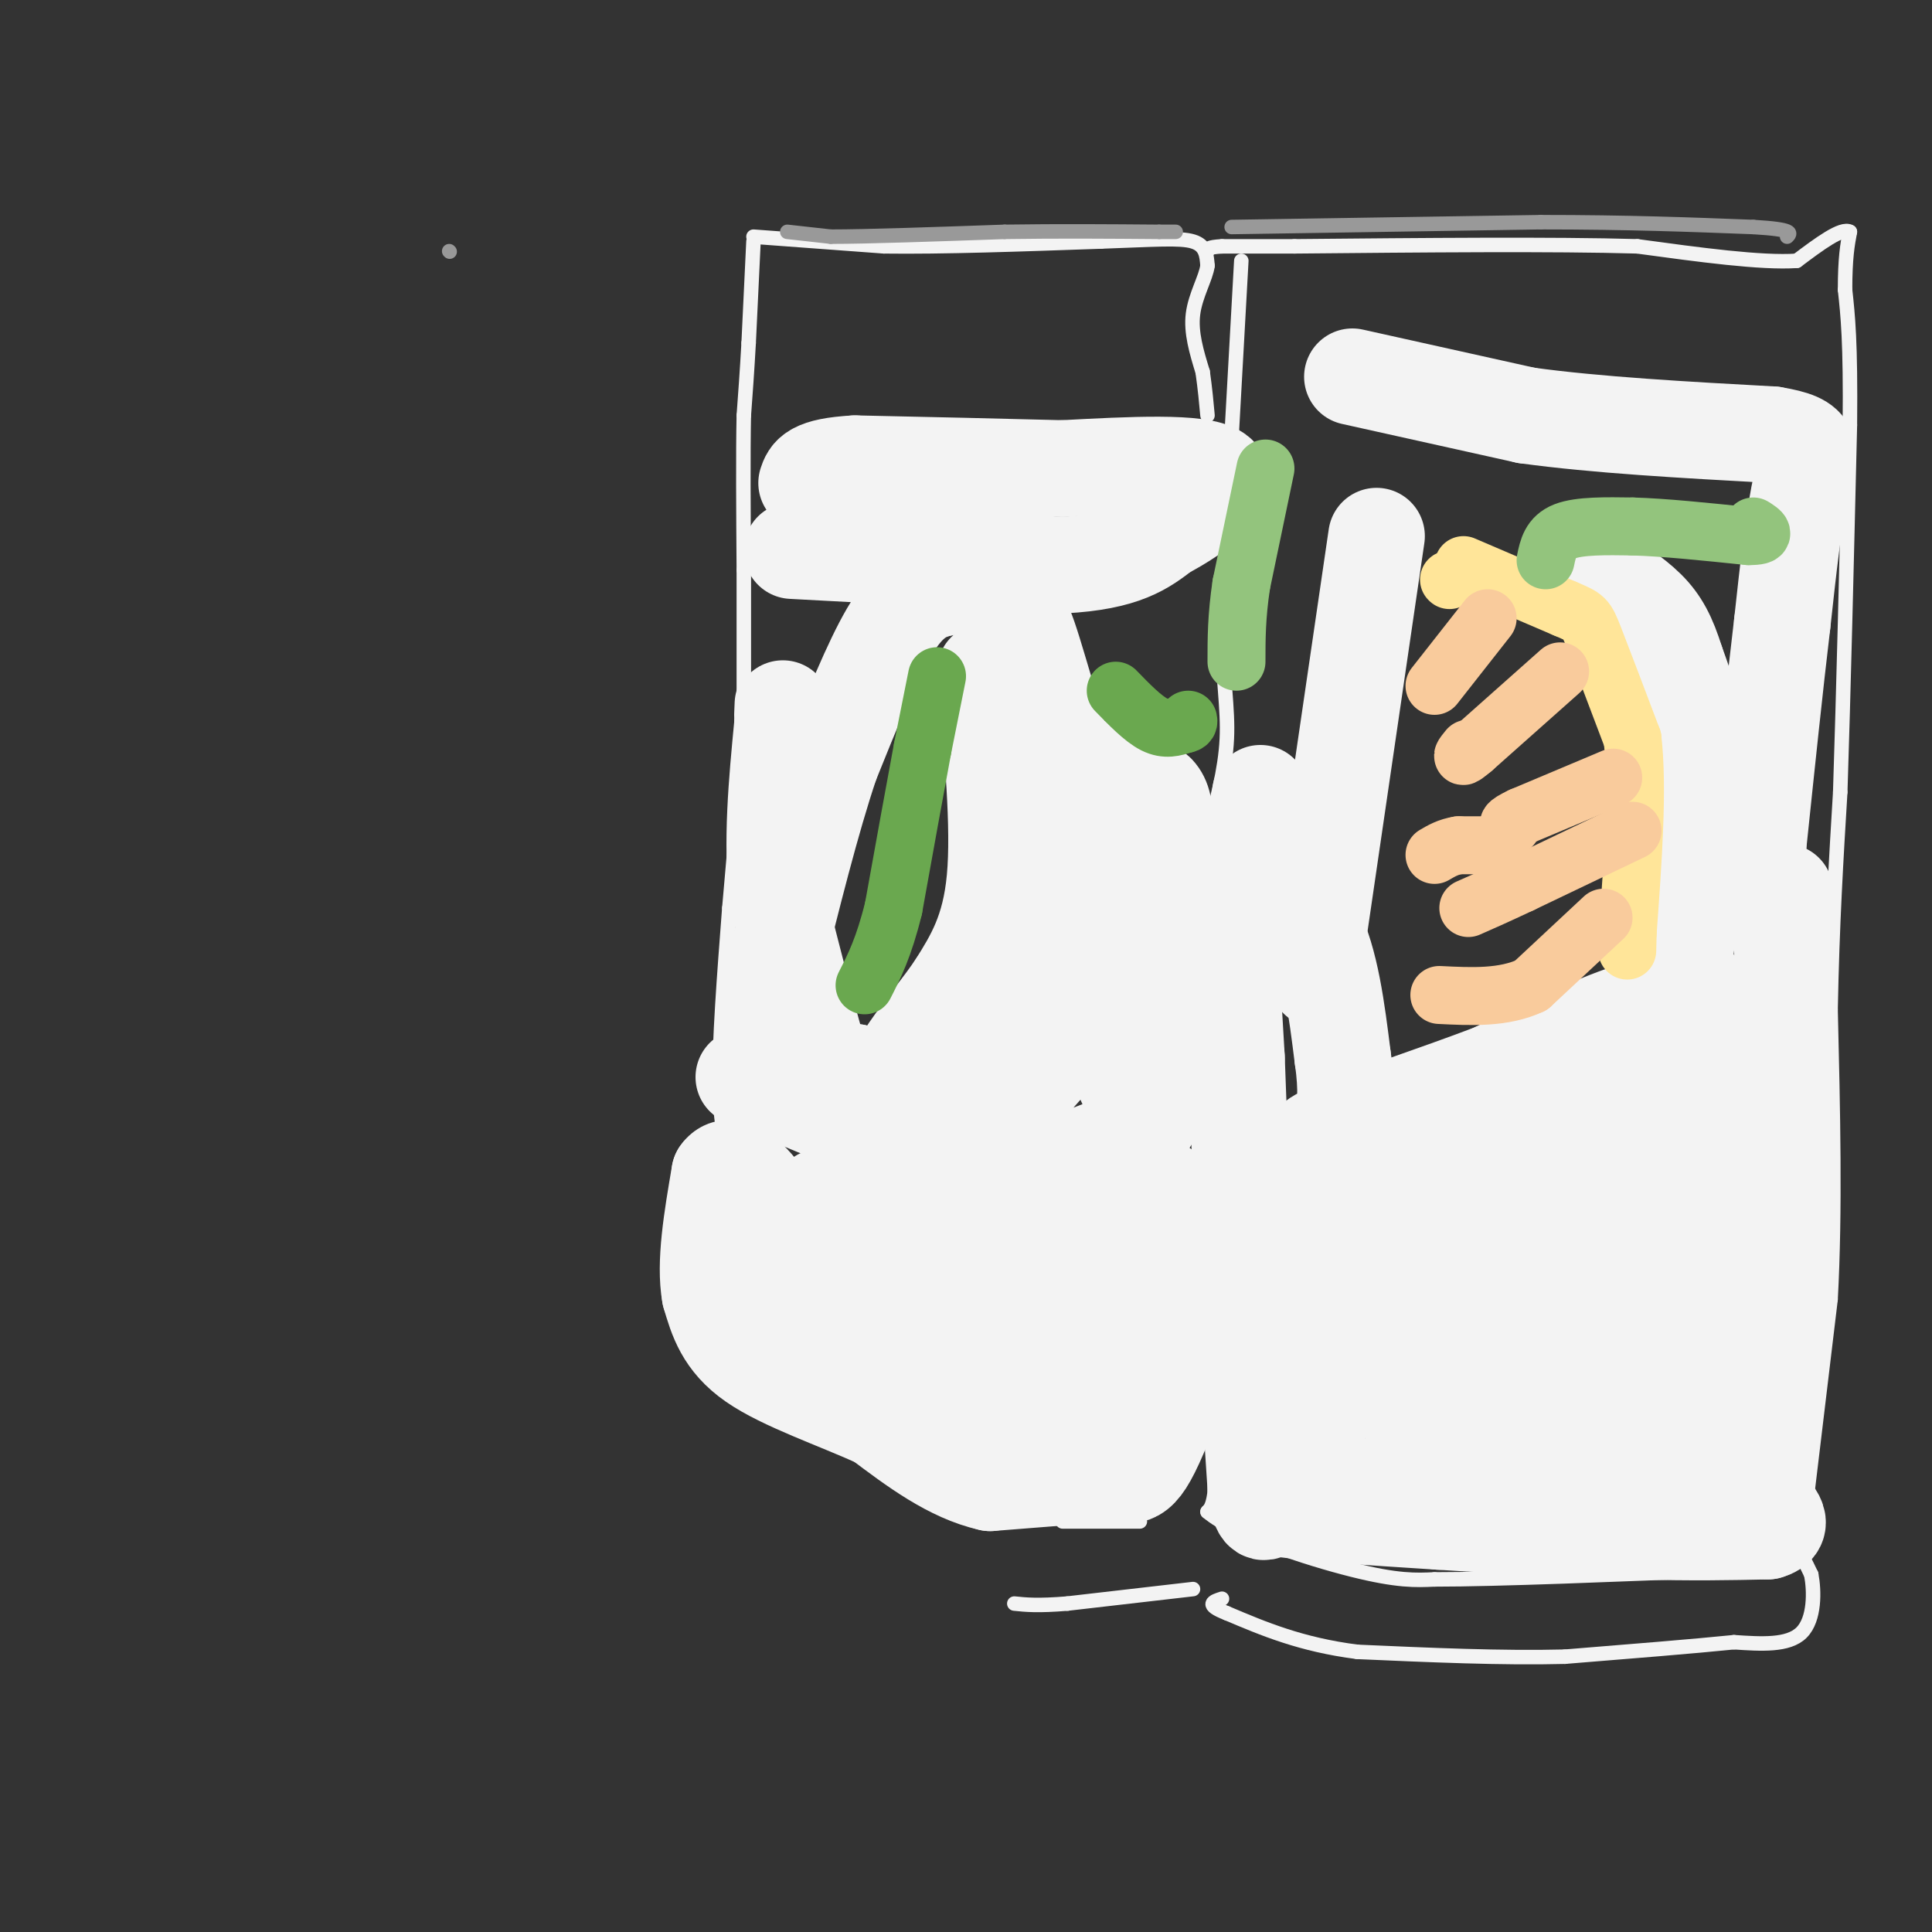 <svg viewBox='0 0 400 400' version='1.1' xmlns='http://www.w3.org/2000/svg' xmlns:xlink='http://www.w3.org/1999/xlink'><rect x="0" y="0" width="400" height="400" fill="#333333" stroke="none"/><g fill='none' stroke='#f3f3f3' stroke-width='3' stroke-linecap='round' stroke-linejoin='round'><path d='M156,50c0.000,0.000 -1.000,21.000 -1,21'/><path d='M155,71c-0.333,6.000 -0.667,10.500 -1,15'/><path d='M154,86c-0.167,7.833 -0.083,19.917 0,32'/><path d='M154,118c0.000,10.333 0.000,20.167 0,30'/><path d='M154,148c-0.500,11.667 -1.750,25.833 -3,40'/><path d='M151,188c-1.044,13.689 -2.156,27.911 -2,37c0.156,9.089 1.578,13.044 3,17'/><path d='M152,242c0.667,6.667 0.833,14.833 1,23'/><path d='M220,315c0.000,0.000 16.000,0.000 16,0'/><path d='M156,49c0.000,0.000 27.000,2.000 27,2'/><path d='M183,51c12.000,0.167 28.500,-0.417 45,-1'/><path d='M228,50c11.089,-0.378 16.311,-0.822 19,0c2.689,0.822 2.844,2.911 3,5'/><path d='M250,55c-0.289,2.467 -2.511,6.133 -3,10c-0.489,3.867 0.756,7.933 2,12'/><path d='M249,77c0.500,3.500 0.750,6.250 1,9'/><path d='M257,54c0.000,0.000 -2.000,36.000 -2,36'/><path d='M255,90c-0.667,12.667 -1.333,26.333 -2,40'/><path d='M253,130c0.089,10.444 1.311,16.556 1,23c-0.311,6.444 -2.156,13.222 -4,20'/><path d='M250,173c-0.500,14.500 0.250,40.750 1,67'/><path d='M251,240c0.333,21.000 0.667,40.000 1,59'/><path d='M252,299c-0.167,12.167 -1.083,13.083 -2,14'/><path d='M250,313c5.600,4.756 20.600,9.644 30,12c9.400,2.356 13.200,2.178 17,2'/><path d='M297,327c13.167,0.000 37.583,-1.000 62,-2'/><path d='M359,325c12.400,-1.422 12.400,-3.978 13,-4c0.600,-0.022 1.800,2.489 3,5'/><path d='M375,326c0.644,3.356 0.756,9.244 -2,12c-2.756,2.756 -8.378,2.378 -14,2'/><path d='M359,340c-8.167,0.833 -21.583,1.917 -35,3'/><path d='M324,343c-13.000,0.333 -28.000,-0.333 -43,-1'/><path d='M281,342c-11.667,-1.500 -19.333,-4.750 -27,-8'/><path d='M254,334c-4.667,-1.833 -2.833,-2.417 -1,-3'/><path d='M247,329c0.000,0.000 -26.000,3.000 -26,3'/><path d='M221,332c-6.167,0.500 -8.583,0.250 -11,0'/><path d='M373,319c0.000,0.000 6.000,-50.000 6,-50'/><path d='M379,269c1.000,-18.333 0.500,-39.167 0,-60'/><path d='M379,209c0.333,-17.500 1.167,-31.250 2,-45'/><path d='M381,164c0.667,-20.167 1.333,-48.083 2,-76'/><path d='M383,88c0.167,-17.333 -0.417,-22.667 -1,-28'/><path d='M382,60c0.000,-6.667 0.500,-9.333 1,-12'/><path d='M383,48c-1.667,-1.000 -6.333,2.500 -11,6'/><path d='M372,54c-7.333,0.500 -20.167,-1.250 -33,-3'/><path d='M339,51c-17.333,-0.500 -44.167,-0.250 -71,0'/><path d='M268,51c-14.333,0.000 -14.667,0.000 -15,0'/><path d='M253,51c-3.000,0.167 -3.000,0.583 -3,1'/></g>
<g fill='none' stroke='#999999' stroke-width='3' stroke-linecap='round' stroke-linejoin='round'><path d='M163,48c0.000,0.000 9.000,1.000 9,1'/><path d='M172,49c7.500,0.000 21.750,-0.500 36,-1'/><path d='M208,48c11.333,-0.167 21.667,-0.083 32,0'/><path d='M240,48c5.500,0.000 3.250,0.000 1,0'/><path d='M255,47c0.000,0.000 64.000,-1.000 64,-1'/><path d='M319,46c18.000,0.000 31.000,0.500 44,1'/><path d='M363,47c8.500,0.500 7.750,1.250 7,2'/><path d='M93,52c0.000,0.000 0.100,0.100 0.1,0.1'/></g>
<g fill='none' stroke='#999999' stroke-width='12' stroke-linecap='round' stroke-linejoin='round'><path d='M258,186c0.000,0.000 12.000,9.000 12,9'/><path d='M270,195c2.333,2.833 2.167,5.417 2,8'/></g>
<g fill='none' stroke='#f3f3f3' stroke-width='20' stroke-linecap='round' stroke-linejoin='round'><path d='M257,177c0.000,0.000 15.000,15.000 15,15'/><path d='M272,192c3.500,7.000 4.750,17.000 6,27'/><path d='M278,219c1.000,6.833 0.500,10.417 0,14'/><path d='M258,184c-1.333,0.583 -2.667,1.167 -3,7c-0.333,5.833 0.333,16.917 1,28'/><path d='M256,219c0.500,13.667 1.250,33.833 2,54'/><path d='M258,273c0.667,14.833 1.333,24.917 2,35'/><path d='M260,308c0.833,6.500 1.917,5.250 3,4'/><path d='M263,312c6.333,1.167 20.667,2.083 35,3'/><path d='M298,315c12.667,0.833 26.833,1.417 41,2'/><path d='M339,317c11.333,0.333 19.167,0.167 27,0'/><path d='M366,317c4.167,-1.167 1.083,-4.083 -2,-7'/><path d='M364,310c0.500,-7.667 2.750,-23.333 5,-39'/><path d='M369,271c0.833,-19.333 0.417,-48.167 0,-77'/><path d='M369,194c0.311,-13.533 1.089,-8.867 0,-7c-1.089,1.867 -4.044,0.933 -7,0'/><path d='M362,187c-3.133,-1.467 -7.467,-5.133 -10,-2c-2.533,3.133 -3.267,13.067 -4,23'/><path d='M348,208c-0.667,18.500 -0.333,53.250 0,88'/><path d='M348,296c-0.400,16.889 -1.400,15.111 -1,10c0.400,-5.111 2.200,-13.556 4,-22'/><path d='M351,284c1.556,-4.622 3.444,-5.178 4,-17c0.556,-11.822 -0.222,-34.911 -1,-58'/><path d='M354,209c-2.667,-9.667 -8.833,-4.833 -15,0'/><path d='M339,209c-7.500,2.167 -18.750,7.583 -30,13'/><path d='M309,222c-11.869,4.524 -26.542,9.333 -33,12c-6.458,2.667 -4.702,3.190 -4,7c0.702,3.810 0.351,10.905 0,18'/><path d='M272,259c0.071,12.464 0.250,34.625 1,44c0.750,9.375 2.071,5.964 5,5c2.929,-0.964 7.464,0.518 12,2'/><path d='M290,310c9.644,0.533 27.756,0.867 36,-1c8.244,-1.867 6.622,-5.933 5,-10'/><path d='M331,299c2.000,-13.667 4.500,-42.833 7,-72'/><path d='M338,227c-6.000,-9.000 -24.500,4.500 -43,18'/><path d='M295,245c-8.422,3.200 -7.978,2.200 -8,6c-0.022,3.800 -0.511,12.400 -1,21'/><path d='M286,272c-0.024,6.524 0.417,12.333 2,16c1.583,3.667 4.310,5.190 8,6c3.690,0.810 8.345,0.905 13,1'/><path d='M309,295c3.045,1.947 4.156,6.316 8,-3c3.844,-9.316 10.419,-32.316 13,-45c2.581,-12.684 1.166,-15.053 0,-16c-1.166,-0.947 -2.083,-0.474 -3,0'/><path d='M327,231c-3.178,2.756 -9.622,9.644 -13,16c-3.378,6.356 -3.689,12.178 -4,18'/><path d='M310,265c-2.262,6.036 -5.917,12.125 -8,15c-2.083,2.875 -2.595,2.536 -3,0c-0.405,-2.536 -0.702,-7.268 -1,-12'/><path d='M298,268c0.000,-3.833 0.500,-7.417 1,-11'/><path d='M154,223c14.083,6.000 28.167,12.000 42,16c13.833,4.000 27.417,6.000 41,8'/><path d='M237,247c6.536,0.310 2.375,-2.917 3,0c0.625,2.917 6.036,11.976 8,18c1.964,6.024 0.482,9.012 -1,12'/><path d='M247,277c-1.488,5.905 -4.708,14.667 -7,20c-2.292,5.333 -3.655,7.238 -5,8c-1.345,0.762 -2.673,0.381 -4,0'/><path d='M231,305c-5.000,0.333 -15.500,1.167 -26,2'/><path d='M205,307c-8.167,-1.833 -15.583,-7.417 -23,-13'/><path d='M182,294c-8.956,-4.067 -19.844,-7.733 -26,-12c-6.156,-4.267 -7.578,-9.133 -9,-14'/><path d='M147,268c-1.167,-6.500 0.417,-15.750 2,-25'/><path d='M149,243c2.222,-3.267 6.778,1.067 10,6c3.222,4.933 5.111,10.467 7,16'/><path d='M166,265c2.956,5.022 6.844,9.578 14,13c7.156,3.422 17.578,5.711 28,8'/><path d='M208,286c7.067,1.822 10.733,2.378 13,1c2.267,-1.378 3.133,-4.689 4,-8'/><path d='M225,279c1.289,-3.422 2.511,-7.978 2,-11c-0.511,-3.022 -2.756,-4.511 -5,-6'/><path d='M222,262c-8.833,-3.333 -28.417,-8.667 -48,-14'/><path d='M174,248c-7.911,-1.467 -3.689,1.867 2,6c5.689,4.133 12.844,9.067 20,14'/><path d='M196,268c7.167,6.333 15.083,15.167 23,24'/><path d='M219,292c6.167,0.500 10.083,-10.250 14,-21'/><path d='M233,271c2.000,-5.083 -0.000,-7.292 -2,-9c-2.000,-1.708 -4.000,-2.917 -6,-1c-2.000,1.917 -4.000,6.958 -6,12'/><path d='M219,273c-3.167,4.667 -8.083,10.333 -13,16'/><path d='M206,289c-1.444,2.933 1.444,2.267 3,1c1.556,-1.267 1.778,-3.133 2,-5'/><path d='M164,114c0.000,0.000 56.000,3.000 56,3'/><path d='M220,117c12.833,-0.667 16.917,-3.833 21,-7'/><path d='M241,110c7.133,-3.711 14.467,-9.489 11,-12c-3.467,-2.511 -17.733,-1.756 -32,-1'/><path d='M220,97c-12.500,-0.333 -27.750,-0.667 -43,-1'/><path d='M177,96c-8.833,0.500 -9.417,2.250 -10,4'/><path d='M280,78c0.000,0.000 36.000,8.000 36,8'/><path d='M316,86c14.500,2.000 32.750,3.000 51,4'/><path d='M367,90c9.444,1.556 7.556,3.444 6,10c-1.556,6.556 -2.778,17.778 -4,29'/><path d='M369,129c-1.500,12.500 -3.250,29.250 -5,46'/><path d='M364,175c-1.590,9.522 -3.065,10.325 -5,11c-1.935,0.675 -4.329,1.220 -6,2c-1.671,0.780 -2.620,1.794 -3,0c-0.380,-1.794 -0.190,-6.397 0,-11'/><path d='M350,177c0.667,-5.267 2.333,-12.933 2,-20c-0.333,-7.067 -2.667,-13.533 -5,-20'/><path d='M347,137c-1.622,-5.200 -3.178,-8.200 -6,-11c-2.822,-2.800 -6.911,-5.400 -11,-8'/><path d='M285,111c0.000,0.000 -12.000,82.000 -12,82'/><path d='M273,193c-1.378,14.711 1.178,10.489 0,3c-1.178,-7.489 -6.089,-18.244 -11,-29'/><path d='M262,167c-1.833,-4.833 -0.917,-2.417 0,0'/><path d='M204,139c1.500,16.083 3.000,32.167 2,43c-1.000,10.833 -4.500,16.417 -8,22'/><path d='M198,204c-5.644,8.489 -15.756,18.711 -14,25c1.756,6.289 15.378,8.644 29,11'/><path d='M213,240c8.000,1.167 13.500,-1.417 19,-4'/><path d='M233,234c0.000,0.000 0.100,0.100 0.1,0.1'/><path d='M233,224c0.000,0.000 1.000,-24.000 1,-24'/><path d='M234,200c2.022,-10.044 6.578,-23.156 7,-30c0.422,-6.844 -3.289,-7.422 -7,-8'/><path d='M234,162c-3.679,-2.464 -9.375,-4.625 -11,-1c-1.625,3.625 0.821,13.036 1,19c0.179,5.964 -1.911,8.482 -4,11'/><path d='M220,191c-3.571,7.262 -10.500,19.917 -14,29c-3.500,9.083 -3.571,14.595 -2,15c1.571,0.405 4.786,-4.298 8,-9'/><path d='M212,226c3.822,-4.600 9.378,-11.600 14,-11c4.622,0.600 8.311,8.800 12,17'/><path d='M238,232c2.690,-4.798 3.417,-25.292 3,-36c-0.417,-10.708 -1.976,-11.631 -5,-15c-3.024,-3.369 -7.512,-9.185 -12,-15'/><path d='M224,166c-4.178,-9.889 -8.622,-27.111 -11,-34c-2.378,-6.889 -2.689,-3.444 -3,0'/><path d='M210,132c-0.298,1.850 0.456,6.475 1,6c0.544,-0.475 0.877,-6.051 0,-10c-0.877,-3.949 -2.965,-6.271 -6,-7c-3.035,-0.729 -7.018,0.136 -11,1'/><path d='M194,122c-3.400,0.956 -6.400,2.844 -10,9c-3.600,6.156 -7.800,16.578 -12,27'/><path d='M172,158c-4.000,11.833 -8.000,27.917 -12,44'/><path d='M160,202c-1.556,10.489 0.556,14.711 4,17c3.444,2.289 8.222,2.644 13,3'/><path d='M177,222c1.464,0.750 -1.375,1.125 -3,2c-1.625,0.875 -2.036,2.250 -4,-4c-1.964,-6.250 -5.482,-20.125 -9,-34'/><path d='M161,186c-1.333,-11.667 -0.167,-23.833 1,-36'/><path d='M162,150c0.167,-6.333 0.083,-4.167 0,-2'/></g>
<g fill='none' stroke='#6aa84f' stroke-width='12' stroke-linecap='round' stroke-linejoin='round'><path d='M194,140c0.000,0.000 -3.000,15.000 -3,15'/><path d='M191,155c-1.500,8.000 -3.750,20.500 -6,33'/><path d='M185,188c-2.000,8.167 -4.000,12.083 -6,16'/><path d='M231,143c2.833,2.917 5.667,5.833 8,7c2.333,1.167 4.167,0.583 6,0'/><path d='M245,150c1.167,-0.167 1.083,-0.583 1,-1'/></g>
<g fill='none' stroke='#ffe599' stroke-width='12' stroke-linecap='round' stroke-linejoin='round'><path d='M303,117c0.000,0.000 21.000,9.000 21,9'/><path d='M324,126c4.244,1.800 4.356,1.800 6,6c1.644,4.200 4.822,12.600 8,21'/><path d='M338,153c1.167,10.167 0.083,25.083 -1,40'/><path d='M337,193c-0.167,6.667 -0.083,3.333 0,0'/><path d='M300,120c0.000,0.000 0.100,0.100 0.1,0.1'/></g>
<g fill='none' stroke='#f9cb9c' stroke-width='12' stroke-linecap='round' stroke-linejoin='round'><path d='M308,128c0.000,0.000 -11.000,14.000 -11,14'/><path d='M323,139c0.000,0.000 -18.000,16.000 -18,16'/><path d='M305,155c-3.167,2.667 -2.083,1.333 -1,0'/><path d='M334,161c0.000,0.000 -19.000,8.000 -19,8'/><path d='M315,169c-3.500,1.667 -2.750,1.833 -2,2'/><path d='M332,190c0.000,0.000 -15.000,14.000 -15,14'/><path d='M317,204c-5.667,2.667 -12.333,2.333 -19,2'/><path d='M338,172c0.000,0.000 -23.000,11.000 -23,11'/><path d='M315,183c-5.667,2.667 -8.333,3.833 -11,5'/><path d='M310,175c0.000,0.000 -8.000,0.000 -8,0'/><path d='M302,175c-2.167,0.333 -3.583,1.167 -5,2'/></g>
<g fill='none' stroke='#93c47d' stroke-width='12' stroke-linecap='round' stroke-linejoin='round'><path d='M320,116c0.500,-2.417 1.000,-4.833 4,-6c3.000,-1.167 8.500,-1.083 14,-1'/><path d='M338,109c6.333,0.167 15.167,1.083 24,2'/><path d='M362,111c4.167,0.000 2.583,-1.000 1,-2'/><path d='M262,97c0.000,0.000 -5.000,24.000 -5,24'/><path d='M257,121c-1.000,6.667 -1.000,11.333 -1,16'/></g>
</svg>